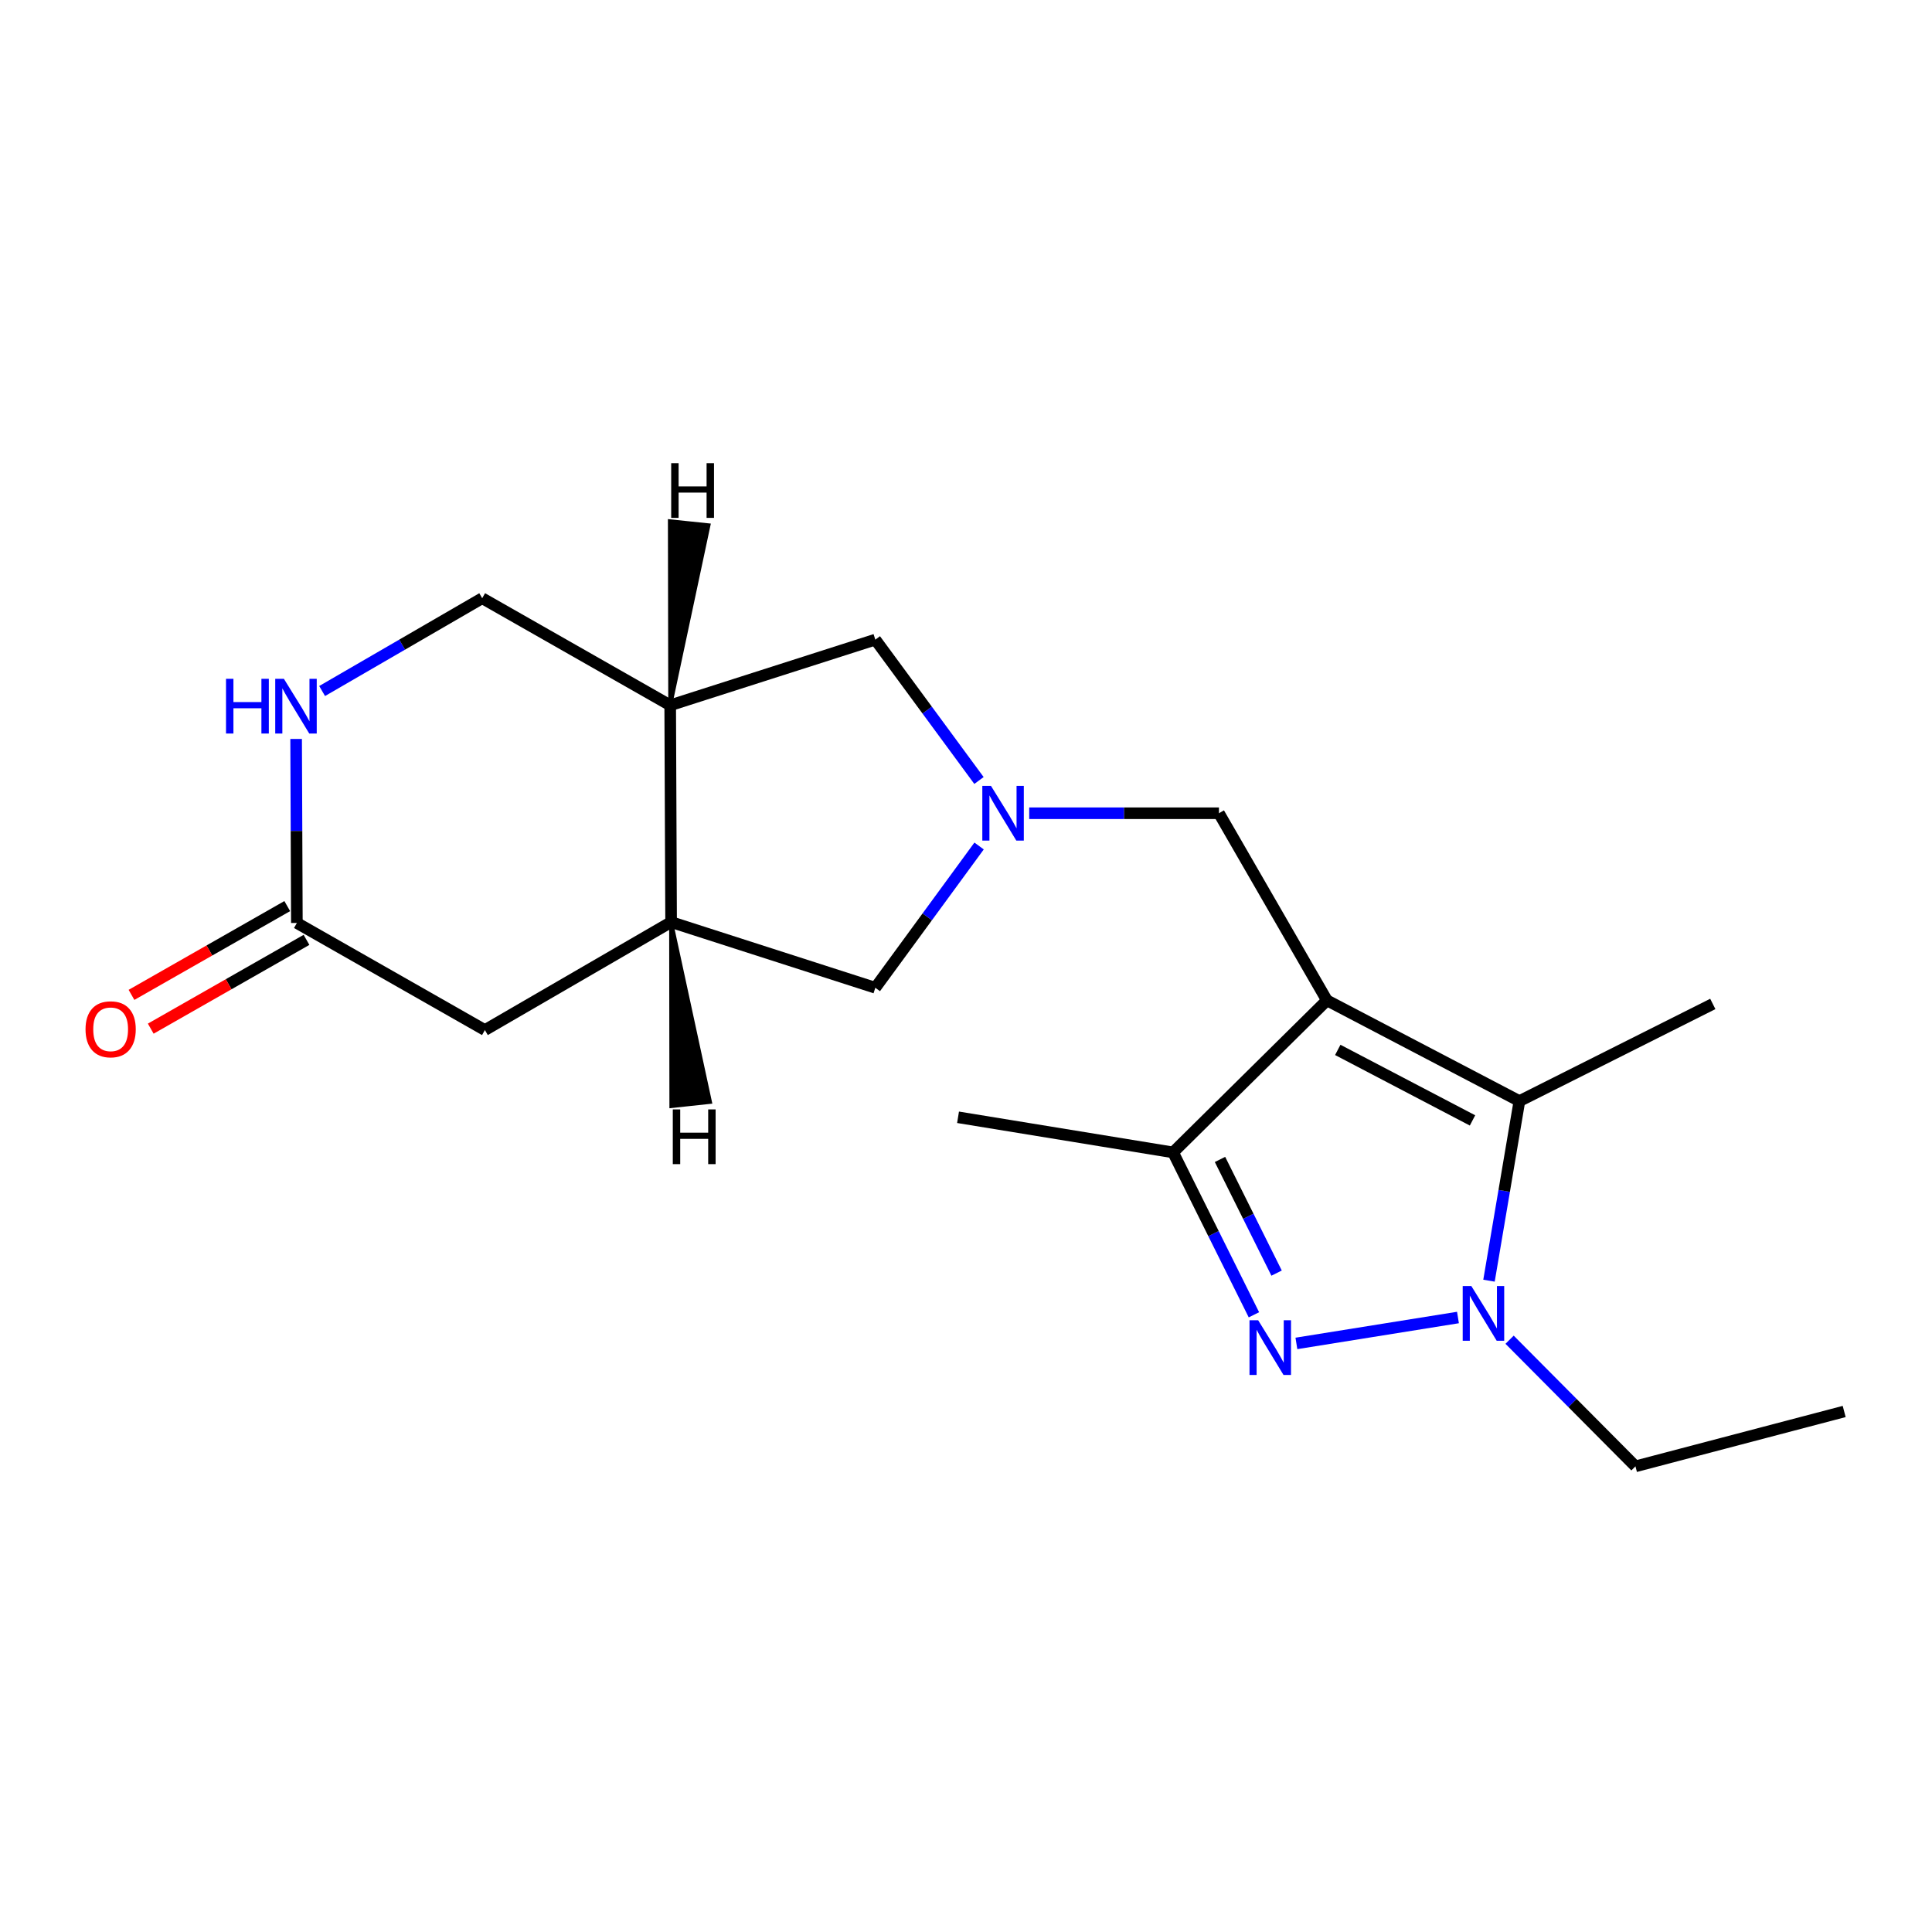 <?xml version='1.0' encoding='iso-8859-1'?>
<svg version='1.1' baseProfile='full'
              xmlns='http://www.w3.org/2000/svg'
                      xmlns:rdkit='http://www.rdkit.org/xml'
                      xmlns:xlink='http://www.w3.org/1999/xlink'
                  xml:space='preserve'
width='1000px' height='1000px' viewBox='0 0 1000 1000'>
<!-- END OF HEADER -->
<rect style='opacity:1.0;fill:#FFFFFF;stroke:none' width='1000' height='1000' x='0' y='0'> </rect>
<path class='bond-2' d='M 686.809,517.78 L 786.442,569.921' style='fill:none;fill-rule:evenodd;stroke:#000000;stroke-width:6px;stroke-linecap:butt;stroke-linejoin:miter;stroke-opacity:1' />
<path class='bond-2' d='M 692.426,543.427 L 762.168,579.926' style='fill:none;fill-rule:evenodd;stroke:#000000;stroke-width:6px;stroke-linecap:butt;stroke-linejoin:miter;stroke-opacity:1' />
<path class='bond-3' d='M 686.809,517.78 L 607.184,596.478' style='fill:none;fill-rule:evenodd;stroke:#000000;stroke-width:6px;stroke-linecap:butt;stroke-linejoin:miter;stroke-opacity:1' />
<path class='bond-5' d='M 686.809,517.78 L 630.924,420.931' style='fill:none;fill-rule:evenodd;stroke:#000000;stroke-width:6px;stroke-linecap:butt;stroke-linejoin:miter;stroke-opacity:1' />
<path class='bond-0' d='M 649.027,680.537 L 628.106,638.508' style='fill:none;fill-rule:evenodd;stroke:#0000FF;stroke-width:6px;stroke-linecap:butt;stroke-linejoin:miter;stroke-opacity:1' />
<path class='bond-0' d='M 628.106,638.508 L 607.184,596.478' style='fill:none;fill-rule:evenodd;stroke:#000000;stroke-width:6px;stroke-linecap:butt;stroke-linejoin:miter;stroke-opacity:1' />
<path class='bond-0' d='M 660.762,658.963 L 646.116,629.542' style='fill:none;fill-rule:evenodd;stroke:#0000FF;stroke-width:6px;stroke-linecap:butt;stroke-linejoin:miter;stroke-opacity:1' />
<path class='bond-0' d='M 646.116,629.542 L 631.471,600.122' style='fill:none;fill-rule:evenodd;stroke:#000000;stroke-width:6px;stroke-linecap:butt;stroke-linejoin:miter;stroke-opacity:1' />
<path class='bond-19' d='M 671.015,695.349 L 754.641,681.941' style='fill:none;fill-rule:evenodd;stroke:#0000FF;stroke-width:6px;stroke-linecap:butt;stroke-linejoin:miter;stroke-opacity:1' />
<path class='bond-1' d='M 770.702,662.879 L 778.572,616.4' style='fill:none;fill-rule:evenodd;stroke:#0000FF;stroke-width:6px;stroke-linecap:butt;stroke-linejoin:miter;stroke-opacity:1' />
<path class='bond-1' d='M 778.572,616.4 L 786.442,569.921' style='fill:none;fill-rule:evenodd;stroke:#000000;stroke-width:6px;stroke-linecap:butt;stroke-linejoin:miter;stroke-opacity:1' />
<path class='bond-15' d='M 781.362,693.439 L 813.935,726.21' style='fill:none;fill-rule:evenodd;stroke:#0000FF;stroke-width:6px;stroke-linecap:butt;stroke-linejoin:miter;stroke-opacity:1' />
<path class='bond-15' d='M 813.935,726.21 L 846.508,758.982' style='fill:none;fill-rule:evenodd;stroke:#000000;stroke-width:6px;stroke-linecap:butt;stroke-linejoin:miter;stroke-opacity:1' />
<path class='bond-16' d='M 786.442,569.921 L 886.544,519.636' style='fill:none;fill-rule:evenodd;stroke:#000000;stroke-width:6px;stroke-linecap:butt;stroke-linejoin:miter;stroke-opacity:1' />
<path class='bond-17' d='M 607.184,596.478 L 495.882,578.304' style='fill:none;fill-rule:evenodd;stroke:#000000;stroke-width:6px;stroke-linecap:butt;stroke-linejoin:miter;stroke-opacity:1' />
<path class='bond-4' d='M 532.72,420.931 L 581.822,420.931' style='fill:none;fill-rule:evenodd;stroke:#0000FF;stroke-width:6px;stroke-linecap:butt;stroke-linejoin:miter;stroke-opacity:1' />
<path class='bond-4' d='M 581.822,420.931 L 630.924,420.931' style='fill:none;fill-rule:evenodd;stroke:#000000;stroke-width:6px;stroke-linecap:butt;stroke-linejoin:miter;stroke-opacity:1' />
<path class='bond-10' d='M 506.715,403.982 L 479.889,367.524' style='fill:none;fill-rule:evenodd;stroke:#0000FF;stroke-width:6px;stroke-linecap:butt;stroke-linejoin:miter;stroke-opacity:1' />
<path class='bond-10' d='M 479.889,367.524 L 453.063,331.067' style='fill:none;fill-rule:evenodd;stroke:#000000;stroke-width:6px;stroke-linecap:butt;stroke-linejoin:miter;stroke-opacity:1' />
<path class='bond-11' d='M 506.773,437.889 L 479.918,474.577' style='fill:none;fill-rule:evenodd;stroke:#0000FF;stroke-width:6px;stroke-linecap:butt;stroke-linejoin:miter;stroke-opacity:1' />
<path class='bond-11' d='M 479.918,474.577 L 453.063,511.264' style='fill:none;fill-rule:evenodd;stroke:#000000;stroke-width:6px;stroke-linecap:butt;stroke-linejoin:miter;stroke-opacity:1' />
<path class='bond-6' d='M 346.892,365.056 L 453.063,331.067' style='fill:none;fill-rule:evenodd;stroke:#000000;stroke-width:6px;stroke-linecap:butt;stroke-linejoin:miter;stroke-opacity:1' />
<path class='bond-13' d='M 346.892,365.056 L 249.584,309.64' style='fill:none;fill-rule:evenodd;stroke:#000000;stroke-width:6px;stroke-linecap:butt;stroke-linejoin:miter;stroke-opacity:1' />
<path class='bond-20' d='M 346.892,365.056 L 347.361,477.263' style='fill:none;fill-rule:evenodd;stroke:#000000;stroke-width:6px;stroke-linecap:butt;stroke-linejoin:miter;stroke-opacity:1' />
<path class='bond-22' d='M 346.892,365.056 L 366.724,271.886 L 346.713,269.799 Z' style='fill:#000000;fill-rule:evenodd;fill-opacity:1;stroke:#000000;stroke-width:2px;stroke-linecap:butt;stroke-linejoin:miter;stroke-opacity:1;' />
<path class='bond-7' d='M 347.361,477.263 L 453.063,511.264' style='fill:none;fill-rule:evenodd;stroke:#000000;stroke-width:6px;stroke-linecap:butt;stroke-linejoin:miter;stroke-opacity:1' />
<path class='bond-12' d='M 347.361,477.263 L 250.981,533.16' style='fill:none;fill-rule:evenodd;stroke:#000000;stroke-width:6px;stroke-linecap:butt;stroke-linejoin:miter;stroke-opacity:1' />
<path class='bond-23' d='M 347.361,477.263 L 347.491,572.515 L 367.494,570.363 Z' style='fill:#000000;fill-rule:evenodd;fill-opacity:1;stroke:#000000;stroke-width:2px;stroke-linecap:butt;stroke-linejoin:miter;stroke-opacity:1;' />
<path class='bond-8' d='M 166.729,357.674 L 208.156,333.657' style='fill:none;fill-rule:evenodd;stroke:#0000FF;stroke-width:6px;stroke-linecap:butt;stroke-linejoin:miter;stroke-opacity:1' />
<path class='bond-8' d='M 208.156,333.657 L 249.584,309.64' style='fill:none;fill-rule:evenodd;stroke:#000000;stroke-width:6px;stroke-linecap:butt;stroke-linejoin:miter;stroke-opacity:1' />
<path class='bond-21' d='M 153.273,382.48 L 153.468,430.106' style='fill:none;fill-rule:evenodd;stroke:#0000FF;stroke-width:6px;stroke-linecap:butt;stroke-linejoin:miter;stroke-opacity:1' />
<path class='bond-21' d='M 153.468,430.106 L 153.662,477.733' style='fill:none;fill-rule:evenodd;stroke:#000000;stroke-width:6px;stroke-linecap:butt;stroke-linejoin:miter;stroke-opacity:1' />
<path class='bond-9' d='M 153.662,477.733 L 250.981,533.16' style='fill:none;fill-rule:evenodd;stroke:#000000;stroke-width:6px;stroke-linecap:butt;stroke-linejoin:miter;stroke-opacity:1' />
<path class='bond-14' d='M 148.68,468.994 L 108.372,491.971' style='fill:none;fill-rule:evenodd;stroke:#000000;stroke-width:6px;stroke-linecap:butt;stroke-linejoin:miter;stroke-opacity:1' />
<path class='bond-14' d='M 108.372,491.971 L 68.063,514.948' style='fill:none;fill-rule:evenodd;stroke:#FF0000;stroke-width:6px;stroke-linecap:butt;stroke-linejoin:miter;stroke-opacity:1' />
<path class='bond-14' d='M 158.644,486.472 L 118.335,509.449' style='fill:none;fill-rule:evenodd;stroke:#000000;stroke-width:6px;stroke-linecap:butt;stroke-linejoin:miter;stroke-opacity:1' />
<path class='bond-14' d='M 118.335,509.449 L 78.026,532.427' style='fill:none;fill-rule:evenodd;stroke:#FF0000;stroke-width:6px;stroke-linecap:butt;stroke-linejoin:miter;stroke-opacity:1' />
<path class='bond-18' d='M 846.508,758.982 L 954.545,730.581' style='fill:none;fill-rule:evenodd;stroke:#000000;stroke-width:6px;stroke-linecap:butt;stroke-linejoin:miter;stroke-opacity:1' />
<path  class='atom-1' d='M 651.221 683.359
L 660.501 698.359
Q 661.421 699.839, 662.901 702.519
Q 664.381 705.199, 664.461 705.359
L 664.461 683.359
L 668.221 683.359
L 668.221 711.679
L 664.341 711.679
L 654.381 695.279
Q 653.221 693.359, 651.981 691.159
Q 650.781 688.959, 650.421 688.279
L 650.421 711.679
L 646.741 711.679
L 646.741 683.359
L 651.221 683.359
' fill='#0000FF'/>
<path  class='atom-2' d='M 761.572 665.666
L 770.852 680.666
Q 771.772 682.146, 773.252 684.826
Q 774.732 687.506, 774.812 687.666
L 774.812 665.666
L 778.572 665.666
L 778.572 693.986
L 774.692 693.986
L 764.732 677.586
Q 763.572 675.666, 762.332 673.466
Q 761.132 671.266, 760.772 670.586
L 760.772 693.986
L 757.092 693.986
L 757.092 665.666
L 761.572 665.666
' fill='#0000FF'/>
<path  class='atom-5' d='M 512.926 406.771
L 522.206 421.771
Q 523.126 423.251, 524.606 425.931
Q 526.086 428.611, 526.166 428.771
L 526.166 406.771
L 529.926 406.771
L 529.926 435.091
L 526.046 435.091
L 516.086 418.691
Q 514.926 416.771, 513.686 414.571
Q 512.486 412.371, 512.126 411.691
L 512.126 435.091
L 508.446 435.091
L 508.446 406.771
L 512.926 406.771
' fill='#0000FF'/>
<path  class='atom-9' d='M 116.984 351.355
L 120.824 351.355
L 120.824 363.395
L 135.304 363.395
L 135.304 351.355
L 139.144 351.355
L 139.144 379.675
L 135.304 379.675
L 135.304 366.595
L 120.824 366.595
L 120.824 379.675
L 116.984 379.675
L 116.984 351.355
' fill='#0000FF'/>
<path  class='atom-9' d='M 146.944 351.355
L 156.224 366.355
Q 157.144 367.835, 158.624 370.515
Q 160.104 373.195, 160.184 373.355
L 160.184 351.355
L 163.944 351.355
L 163.944 379.675
L 160.064 379.675
L 150.104 363.275
Q 148.944 361.355, 147.704 359.155
Q 146.504 356.955, 146.144 356.275
L 146.144 379.675
L 142.464 379.675
L 142.464 351.355
L 146.944 351.355
' fill='#0000FF'/>
<path  class='atom-15' d='M 44.271 532.759
Q 44.271 525.959, 47.631 522.159
Q 50.991 518.359, 57.271 518.359
Q 63.551 518.359, 66.911 522.159
Q 70.271 525.959, 70.271 532.759
Q 70.271 539.639, 66.871 543.559
Q 63.471 547.439, 57.271 547.439
Q 51.031 547.439, 47.631 543.559
Q 44.271 539.679, 44.271 532.759
M 57.271 544.239
Q 61.591 544.239, 63.911 541.359
Q 66.271 538.439, 66.271 532.759
Q 66.271 527.199, 63.911 524.399
Q 61.591 521.559, 57.271 521.559
Q 52.951 521.559, 50.591 524.359
Q 48.271 527.159, 48.271 532.759
Q 48.271 538.479, 50.591 541.359
Q 52.951 544.239, 57.271 544.239
' fill='#FF0000'/>
<path  class='atom-20' d='M 347.407 239.729
L 351.247 239.729
L 351.247 251.769
L 365.727 251.769
L 365.727 239.729
L 369.567 239.729
L 369.567 268.049
L 365.727 268.049
L 365.727 254.969
L 351.247 254.969
L 351.247 268.049
L 347.407 268.049
L 347.407 239.729
' fill='#000000'/>
<path  class='atom-21' d='M 348.237 574.233
L 352.077 574.233
L 352.077 586.273
L 366.557 586.273
L 366.557 574.233
L 370.397 574.233
L 370.397 602.553
L 366.557 602.553
L 366.557 589.473
L 352.077 589.473
L 352.077 602.553
L 348.237 602.553
L 348.237 574.233
' fill='#000000'/>
</svg>
